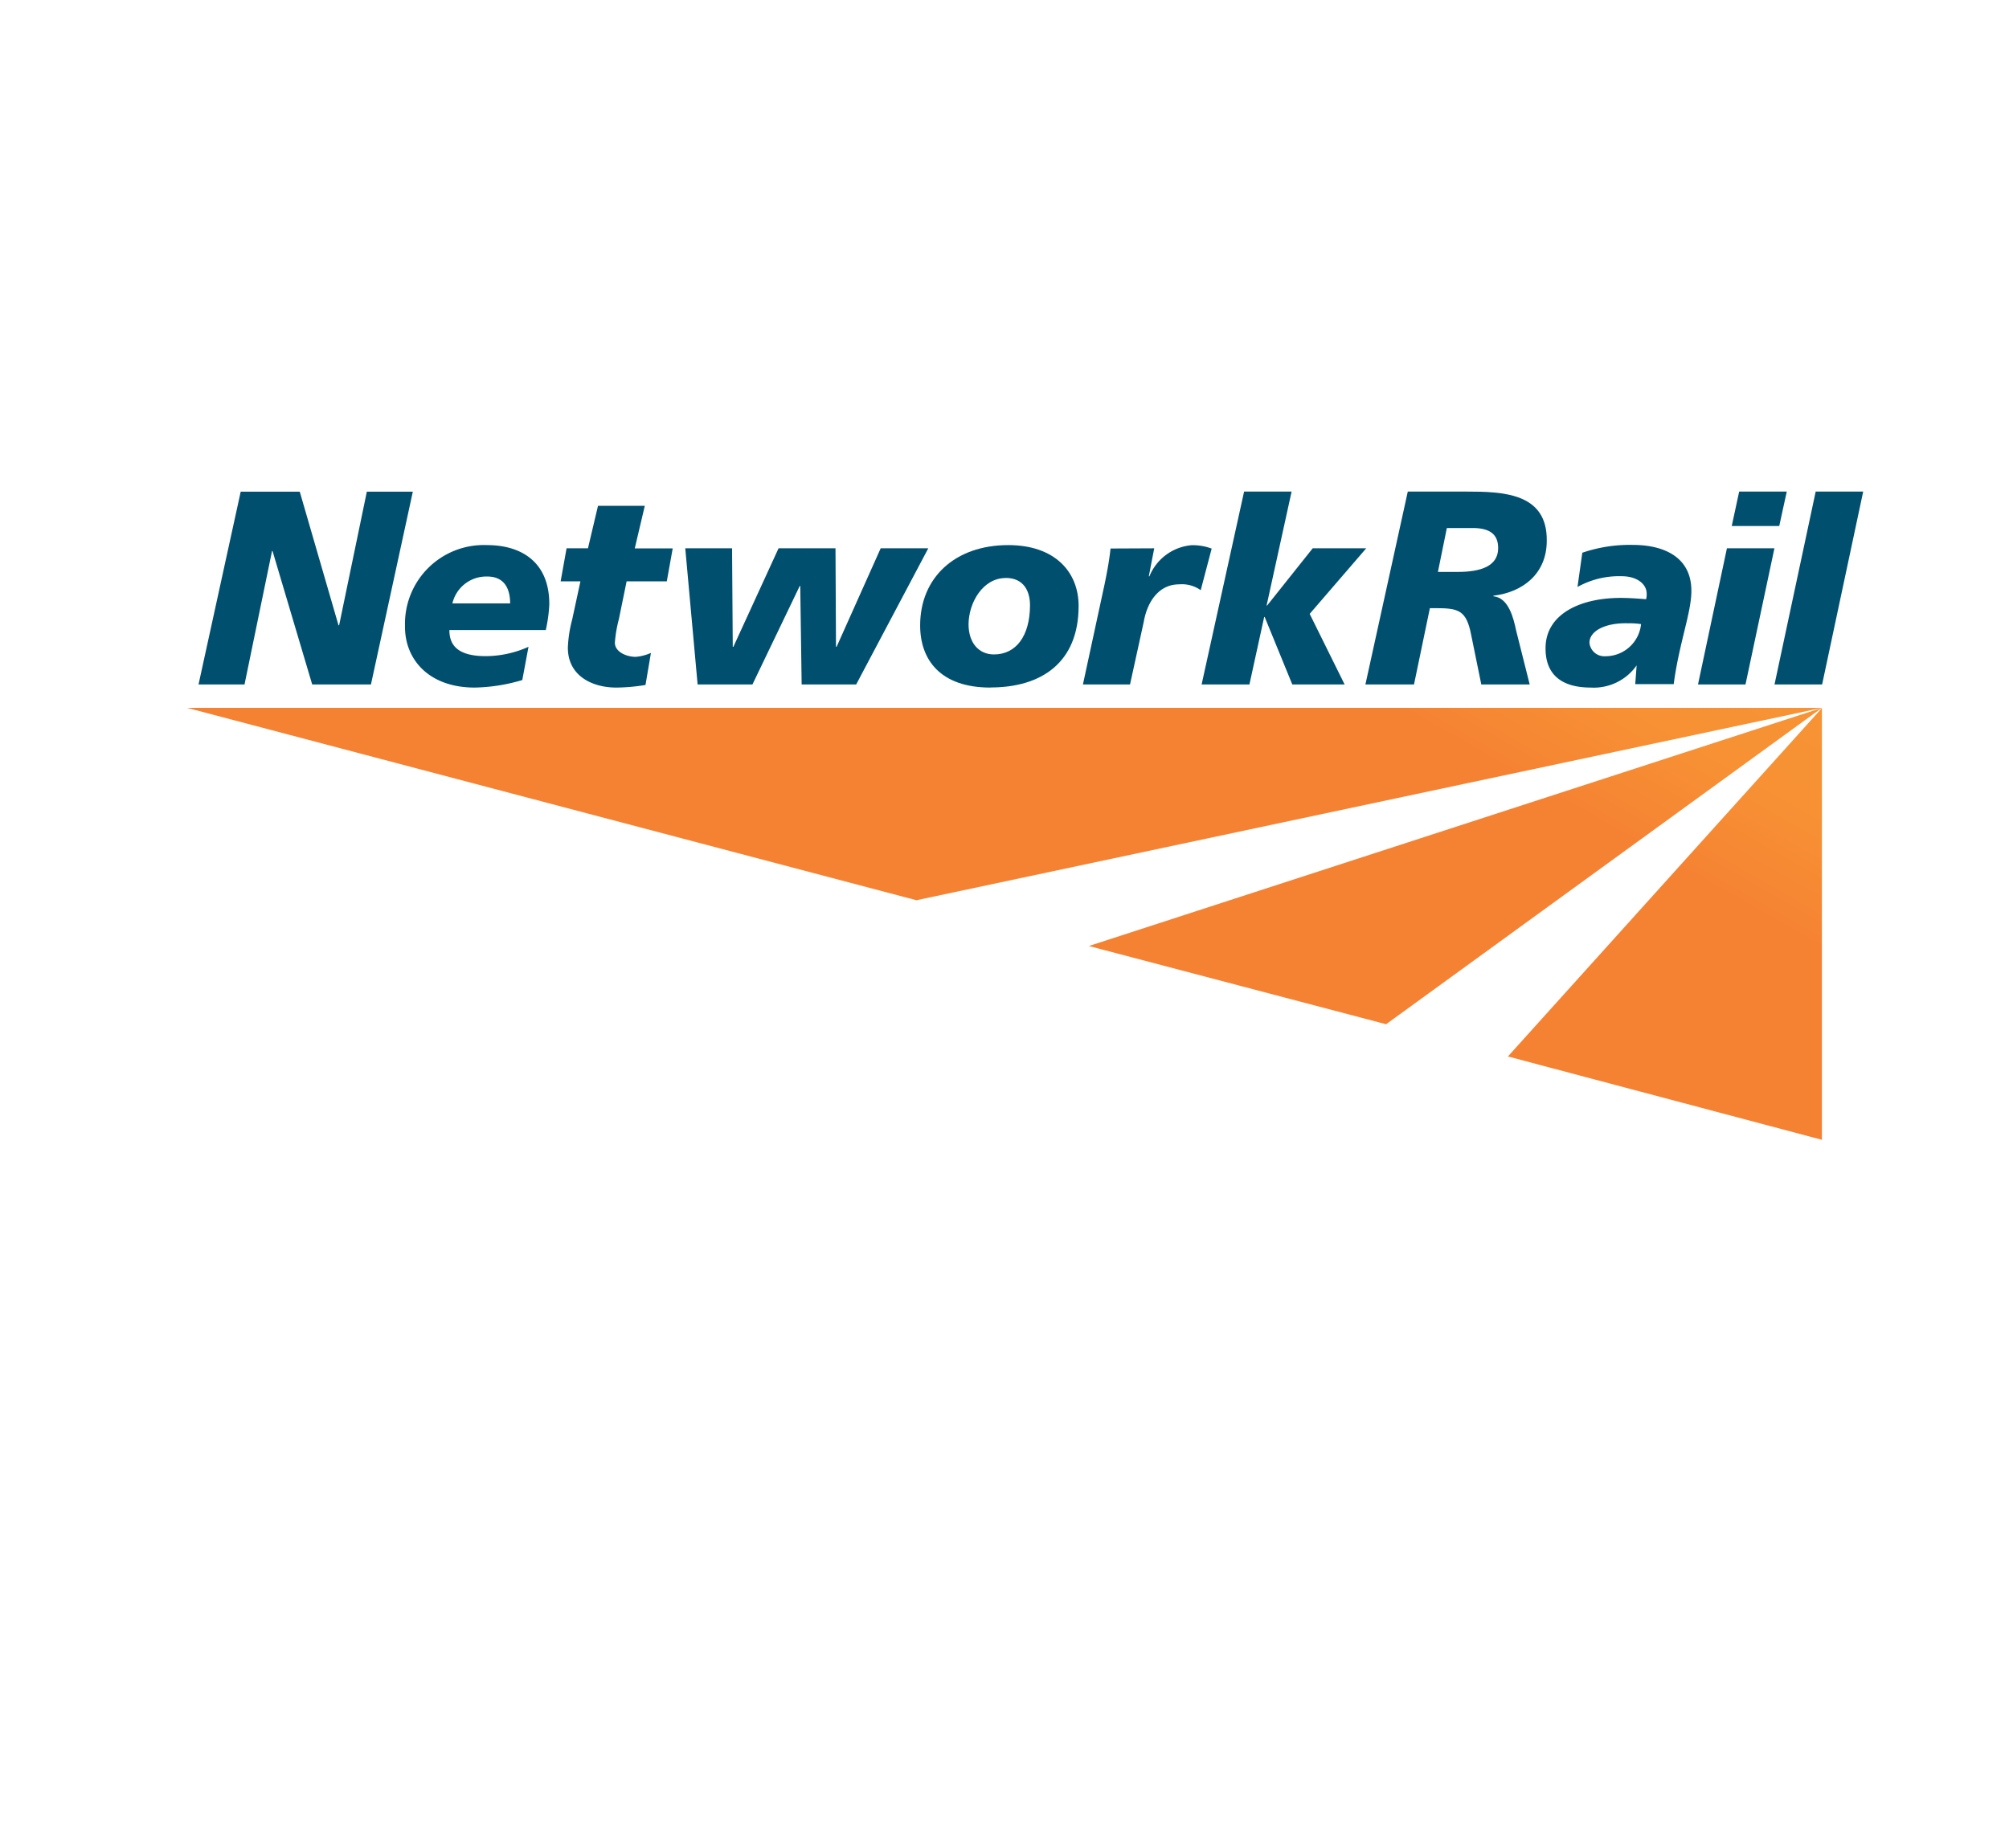 <svg id="Layer_1" data-name="Layer 1" xmlns="http://www.w3.org/2000/svg" xmlns:xlink="http://www.w3.org/1999/xlink" viewBox="0 0 200.06 184.02"><defs><style>.cls-1{fill:none;}.cls-2{clip-path:url(#clip-path);}.cls-3{fill:url(#linear-gradient);}.cls-4{fill:#004f6f;}</style><clipPath id="clip-path" transform="translate(18.63 48.96)"><path class="cls-1" d="M89.8,45.26l29.6,7.79,43.4-31.51Zm41.73,11,31.27,8.3v-43ZM0,21.54,72.63,40.7,162.8,21.54Z"/></clipPath><linearGradient id="linear-gradient" x1="-412.63" y1="823.52" x2="-411.63" y2="823.52" gradientTransform="matrix(-81.4, 0, 0, 81.4, -33446.33, -66990.24)" gradientUnits="userSpaceOnUse"><stop offset="0" stop-color="#f79434"/><stop offset="0.14" stop-color="#f79134"/><stop offset="0.24" stop-color="#f68733"/><stop offset="0.28" stop-color="#f58233"/><stop offset="1" stop-color="#f58233"/></linearGradient></defs><g class="cls-2"><rect class="cls-3" x="22.07" y="-38.2" width="118.66" height="162.5" transform="matrix(0.5, -0.87, 0.87, 0.5, 22.05, 140.98)"/></g><polygon class="cls-4" points="36.53 48.97 33.77 62.28 33.71 62.28 29.85 48.97 23.97 48.97 19.77 68.17 24.35 68.17 27.09 54.88 27.14 54.88 31.09 68.17 36.94 68.17 41.11 48.97 36.53 48.97"/><path class="cls-4" d="M33.38,18.77a17.53,17.53,0,0,1-4.74.75c-4.53,0-7-2.78-6.94-6.19a7.85,7.85,0,0,1,8.16-8c3.56,0,6.23,1.8,6.21,5.91a14.5,14.5,0,0,1-.35,2.55h-9.6c0,1.46.77,2.6,3.63,2.6A10.51,10.51,0,0,0,34,15.46Zm-1.21-7.63c0-1.45-.56-2.68-2.28-2.68a3.47,3.47,0,0,0-3.47,2.68Z" transform="translate(18.63 48.96)"/><path class="cls-4" d="M37.79,5.65h2.13l1-4.23h4.66l-1,4.24h3.78l-.59,3.28h-4L43,12.7a12.89,12.89,0,0,0-.4,2.35c0,.91,1.14,1.41,2.08,1.41a4.75,4.75,0,0,0,1.51-.39l-.54,3.19a18.49,18.49,0,0,1-2.91.26c-2.4,0-4.84-1.17-4.82-4a12.63,12.63,0,0,1,.43-2.78l.82-3.8H37.2Z" transform="translate(18.63 48.96)"/><polygon class="cls-4" points="85.26 68.17 79.83 68.17 79.69 58.36 79.64 58.36 74.93 68.17 69.47 68.17 68.24 54.61 72.9 54.61 72.97 64.42 73.03 64.42 77.53 54.61 83.2 54.61 83.25 64.42 83.31 64.42 87.7 54.61 92.44 54.61 85.26 68.17"/><path class="cls-4" d="M80,19.52c-5,0-7-2.78-7-6.19,0-4.76,3.47-8,8.78-8,4.61,0,7,2.65,7,6.06,0,5.65-3.71,8.12-8.78,8.12m1.51-10.9c-2.26,0-3.68,2.45-3.69,4.61,0,1.82,1,3,2.53,3,2.19,0,3.58-1.82,3.59-4.89,0-1.4-.61-2.73-2.43-2.73" transform="translate(18.63 48.96)"/><path class="cls-4" d="M96.31,5.65l-.54,2.79h.06a5,5,0,0,1,4.2-3.1,5.33,5.33,0,0,1,2,.34l-1.09,4.14a3.24,3.24,0,0,0-2.16-.58c-2,0-3.16,1.72-3.51,3.72L93.9,19.21H89.21l2.16-10c.24-1.17.46-2.31.59-3.54Z" transform="translate(18.63 48.96)"/><polygon class="cls-4" points="123.89 48.96 128.62 48.96 126.13 60.31 126.18 60.31 130.72 54.61 136.05 54.61 130.42 61.14 133.9 68.17 128.69 68.17 125.94 61.45 125.89 61.45 124.42 68.17 119.66 68.17 123.89 48.96"/><path class="cls-4" d="M121.56,0h5.84c3.66,0,8.06.14,8,4.9,0,3.26-2.36,5.12-5.31,5.47v.06c1.51.14,2,2.17,2.26,3.41l1.35,5.37h-4.82l-1-4.9c-.48-2.51-1.26-2.7-3.57-2.7h-.55l-1.58,7.6h-4.84Zm3,8h2c2.23,0,4-.55,4-2.37,0-1.37-.82-1.95-2.36-2h-2.75Z" transform="translate(18.63 48.96)"/><path class="cls-4" d="M144.35,17.31l0,0v0a5.21,5.21,0,0,1-4.57,2.21c-2.91,0-4.52-1.3-4.5-3.93,0-3.33,3.35-5,7.49-5,.93,0,1.87.08,2.52.13a1.66,1.66,0,0,0,.06-.54c0-1-1-1.75-2.49-1.75a8.51,8.51,0,0,0-4.4,1.07l.48-3.41a14.63,14.63,0,0,1,5-.78c3.23,0,5.88,1.28,5.86,4.61,0,2.13-1.22,5.18-1.76,9.26h-3.83Zm-3.12-.91a3.56,3.56,0,0,0,3.56-3.2,7.16,7.16,0,0,0-1.25-.08c-2.24-.08-3.88.73-3.89,1.93a1.49,1.49,0,0,0,1.58,1.35" transform="translate(18.63 48.96)"/><path class="cls-4" d="M153.34,5.65h4.73l-2.88,13.56h-4.73ZM154.56,0h4.74l-.75,3.43h-4.73Z" transform="translate(18.63 48.96)"/><polygon class="cls-4" points="180.81 48.96 185.54 48.96 181.45 68.17 176.71 68.17 180.81 48.96"/></svg>